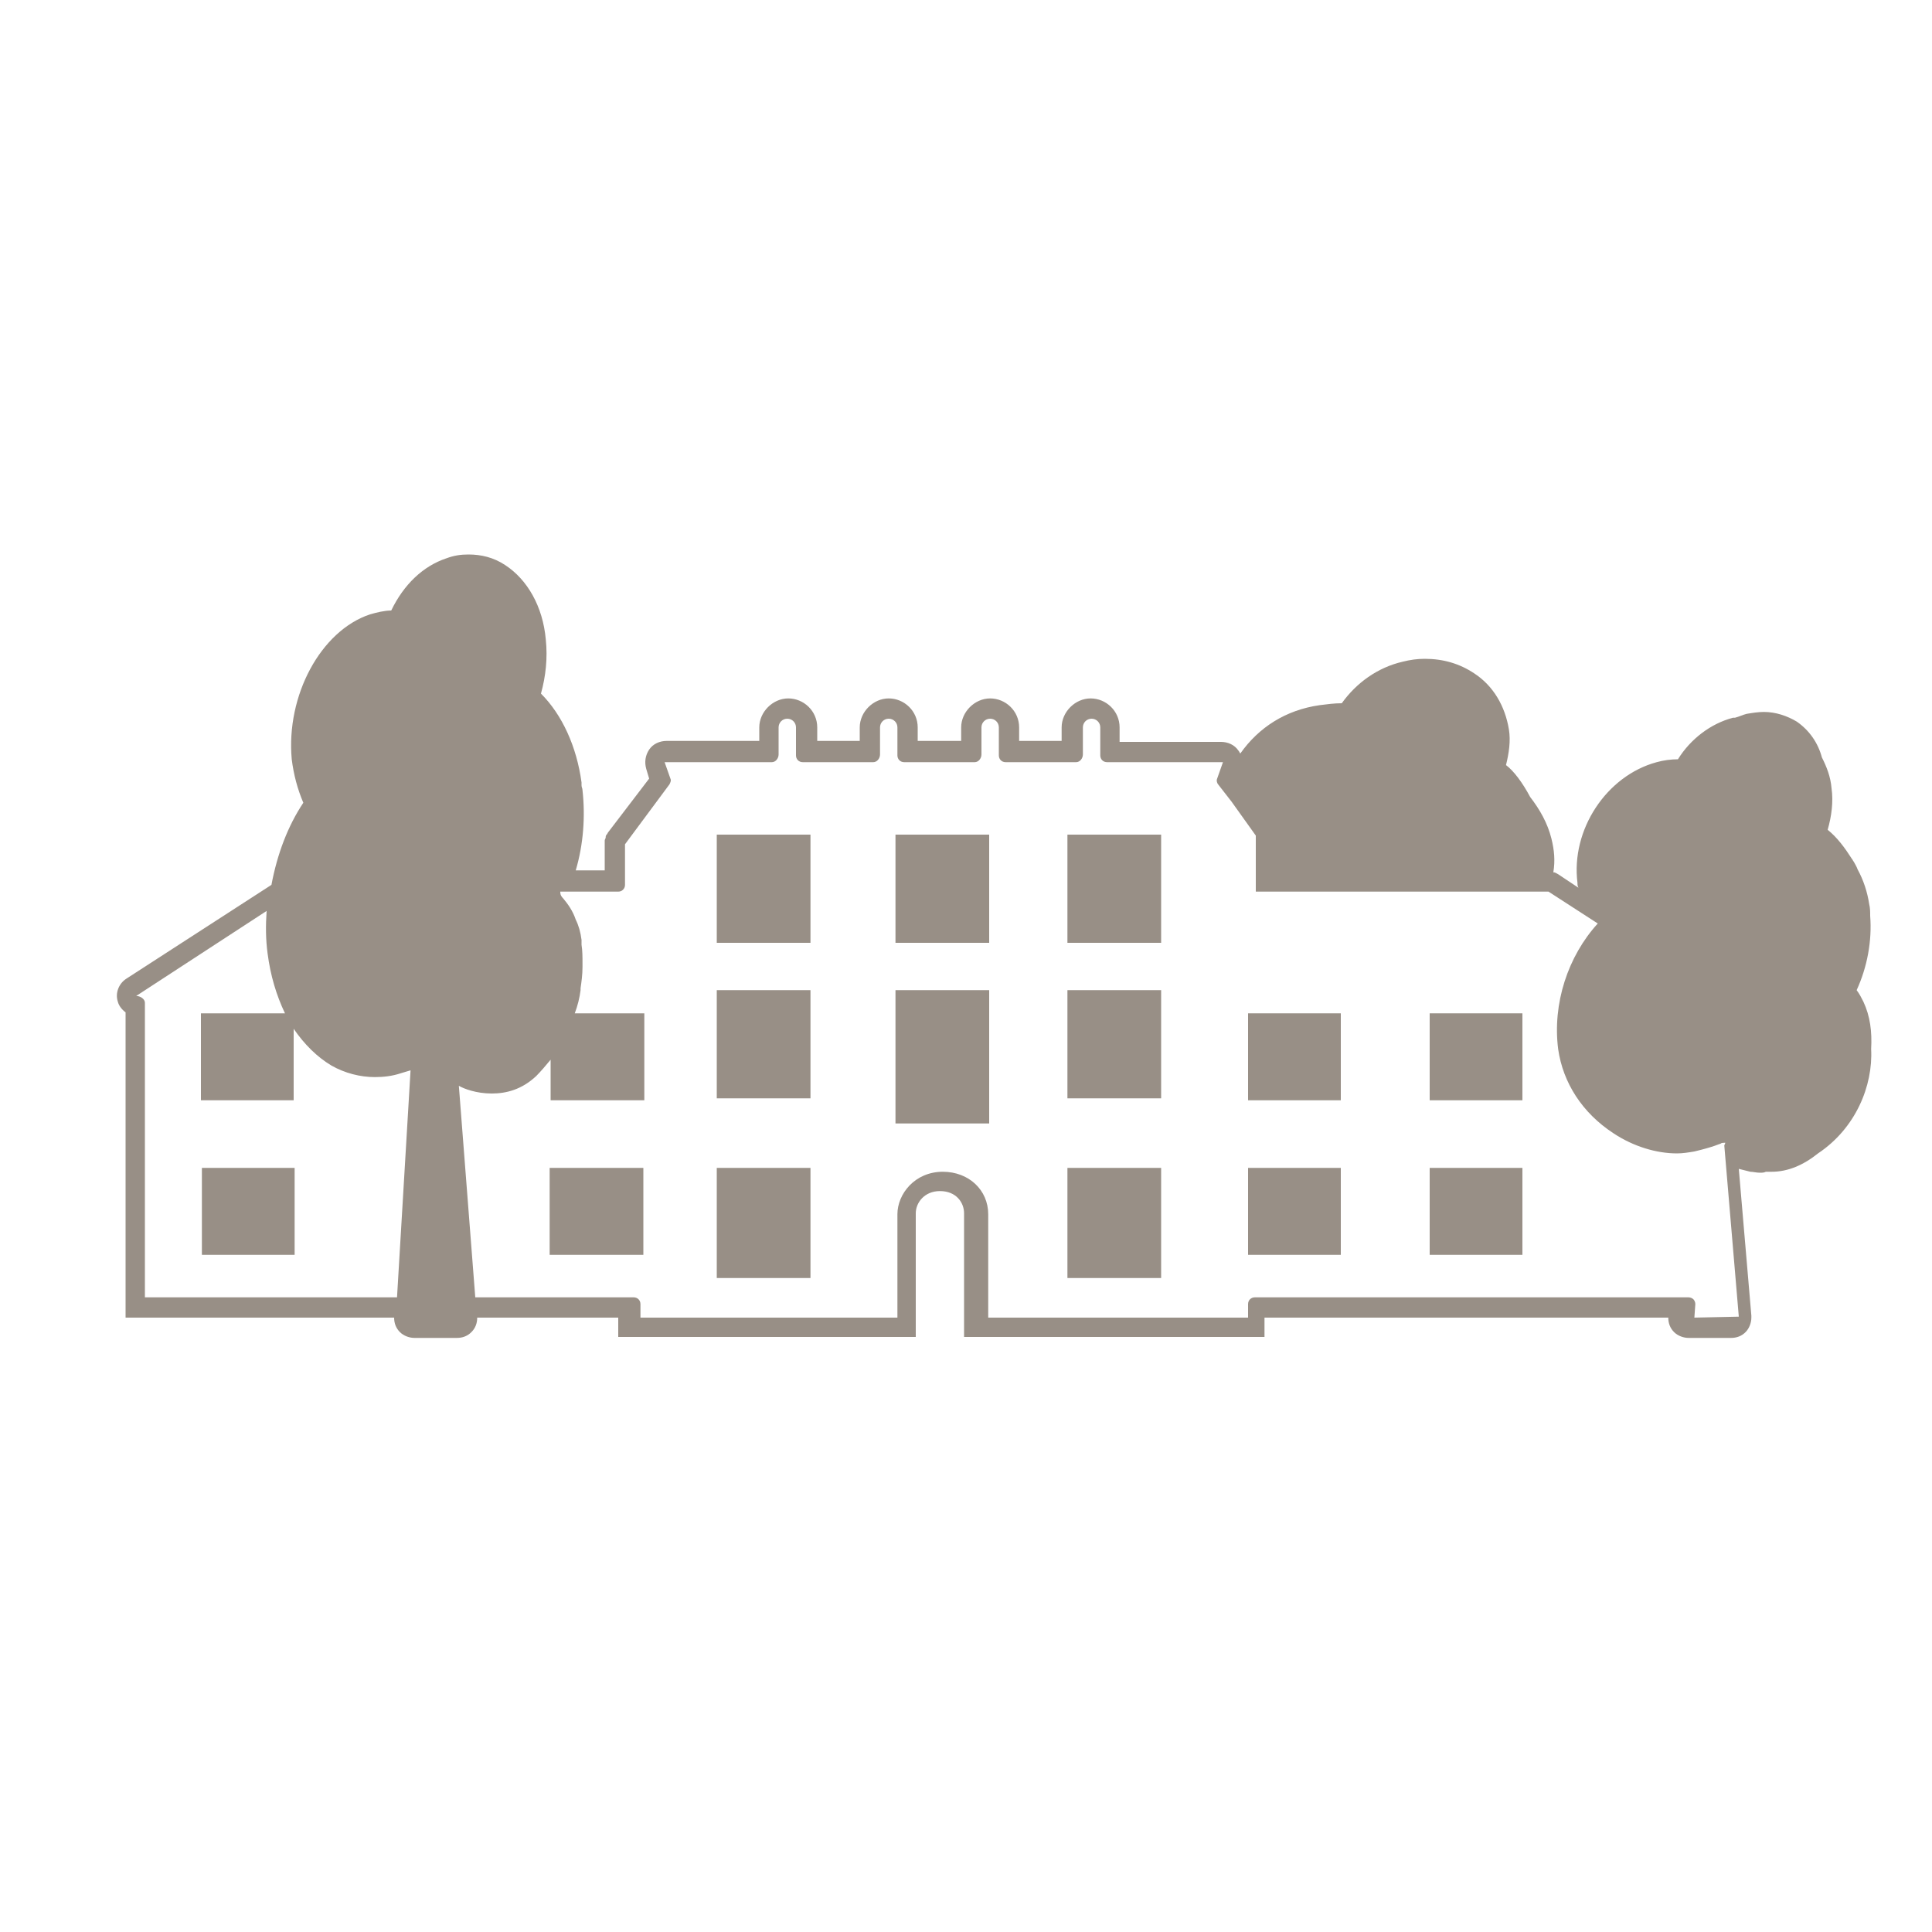 <?xml version="1.0" encoding="utf-8"?>
<!-- Generator: Adobe Illustrator 25.4.1, SVG Export Plug-In . SVG Version: 6.00 Build 0)  -->
<svg version="1.1" id="Ebene_1" xmlns="http://www.w3.org/2000/svg" xmlns:xlink="http://www.w3.org/1999/xlink" x="0px" y="0px"
	 viewBox="0 0 200 200" style="enable-background:new 0 0 200 200;" xml:space="preserve">
<style type="text/css">
	.st0{display:none;}
	.st1{display:inline;}
	.st2{fill:#988F86;}
	.st3{fill:none;}
</style>
<g id="HG" class="st0">
	<rect class="st1" width="200" height="200"/>
</g>
<g>
	<rect x="74.2" y="102.5" class="st2" width="9.7" height="11.2"/>
	<rect x="92.7" y="102.5" class="st2" width="9.7" height="13.8"/>
	<rect x="110.5" y="102.5" class="st2" width="9.7" height="11.2"/>
	<rect x="74.2" y="86.4" class="st2" width="9.7" height="11.2"/>
	<rect x="92.7" y="86.4" class="st2" width="9.7" height="11.2"/>
	<rect x="110.5" y="86.4" class="st2" width="9.7" height="11.2"/>
	<rect x="74.2" y="120.9" class="st2" width="9.7" height="11.4"/>
	<rect x="110.5" y="120.9" class="st2" width="9.7" height="11.4"/>
	<rect x="129.2" y="120.9" class="st2" width="9.6" height="9"/>
	<rect x="20.9" y="120.9" class="st2" width="9.6" height="9"/>
	<rect x="148" y="120.9" class="st2" width="9.6" height="9"/>
	<rect x="56.9" y="120.9" class="st2" width="9.7" height="9"/>
	<rect x="129.2" y="104.9" class="st2" width="9.6" height="9"/>
	<rect x="148" y="104.9" class="st2" width="9.6" height="9"/>
	<g>
		<path class="st3" d="M178.4,118.4C178.3,118.4,178.3,118.4,178.4,118.4c-0.2,0-0.4,0-0.5,0.1c0,0-0.6,0.3-2.7,0.8
			c-0.6,0.1-1.1,0.2-1.8,0.2c-2.1,0-4.5-0.8-6.6-2.1c-3.2-2.1-5.2-5.2-5.7-8.7c-0.6-4.7,0.9-9.6,4.1-13l-5.1-3.3h-0.7c0,0,0,0,0,0
			h-29.6v-5.8l-2.5-3.5c0,0,0,0,0,0l-1.4-1.8c-0.1-0.2-0.2-0.4-0.1-0.6l0.6-1.7l-12,0c-0.4,0-0.7-0.3-0.7-0.7l0-2.9
			c0-0.5-0.4-0.9-0.9-0.9s-0.9,0.4-0.9,0.9v2.8c0,0.4-0.3,0.8-0.7,0.8H104c-0.4,0-0.7-0.3-0.7-0.7c0-0.1,0-0.1,0-0.2l0-2.7
			c0-0.5-0.4-0.9-0.9-0.9c-0.5,0-0.9,0.4-0.9,0.9v2.8c0,0.4-0.3,0.8-0.7,0.8h-7.3c-0.4,0-0.7-0.3-0.7-0.7l0-2.9
			c0-0.5-0.4-0.9-0.9-0.9s-0.9,0.4-0.9,0.9v2.8c0,0.4-0.3,0.8-0.7,0.8h-7.3c-0.4,0-0.7-0.3-0.7-0.7l0-2.9c0-0.5-0.4-0.9-0.9-0.9
			c-0.5,0-0.9,0.4-0.9,0.9v2.8c0,0.4-0.3,0.8-0.7,0.8H68.8l0.6,1.7c0.1,0.2,0,0.5-0.1,0.6l-4.6,6.2l0,4.2c0,0.4-0.3,0.7-0.7,0.7h-6
			c0,0.2,0,0.4,0.2,0.6c0.5,0.6,1,1.3,1.3,2.2c1.1,2.8,0.9,6.4-0.2,9.8h7.2v9h-9.6v-4.2c-0.5,0.6-1,1.2-1.5,1.7
			c-1.5,1.4-3.1,1.8-4.6,1.8c-1.6,0-2.8-0.5-3.4-0.8l1.7,21.9h13.4c0,0,0.1,0,0.1,0h2.9c0.4,0,0.7,0.3,0.7,0.7v1.4h26.6v-10.7
			c0-2.2,1.7-4.4,4.7-4.4c2.7,0,4.7,1.9,4.7,4.4l0,10.7h26.9V135c0-0.4,0.3-0.7,0.7-0.7h4.3c0,0,0.1,0,0.1,0h40.5
			c0.2,0,0.4,0.1,0.5,0.2c0.1,0.1,0.2,0.3,0.2,0.5l-0.1,1.4l4.5,0l-1.5-17.7C178.3,118.6,178.3,118.5,178.4,118.4z"/>
		<path class="st3" d="M39,111.4c-1.6,0-3.1-0.4-4.5-1.2c-3.6-2-6.1-6.3-6.7-11.5c-0.2-1.5-0.2-2.9-0.1-4.4l-13.5,8.8
			c0.4,0,0.9,0.4,0.9,0.7v30.5h26.1l1.6-23.6c-0.3,0.1-0.6,0.2-1,0.3C40.8,111.3,39.9,111.4,39,111.4z"/>
		<path class="st2" d="M193.7,108.6c0.1-1.8-0.1-3.4-0.8-4.9c-0.2-0.4-0.4-0.8-0.7-1.2c1.1-2.4,1.6-5.1,1.4-7.7c0-0.4,0-0.8-0.1-1.2
			c-0.2-1.3-0.6-2.5-1.2-3.6c-0.1-0.3-0.3-0.6-0.4-0.8c-0.1-0.1-0.1-0.2-0.2-0.3c-0.7-1.1-1.5-2.2-2.5-3c0.4-1.4,0.6-2.9,0.4-4.3
			c-0.1-1.2-0.5-2.2-1-3.2c-0.4-1.5-1.3-2.8-2.6-3.7c-1-0.6-2.2-1-3.4-1c-0.6,0-1.2,0.1-1.8,0.2c-0.4,0.1-0.8,0.3-1.2,0.4
			c-0.1,0-0.1,0-0.2,0c-2.3,0.6-4.4,2.2-5.7,4.3c-0.7,0-1.5,0.1-2.2,0.3c-5.2,1.4-8.9,7-8.2,12.5c0,0.2,0,0.3,0.1,0.5l-2.1-1.4
			c-0.2-0.1-0.3-0.2-0.5-0.2c0.2-1.2,0.1-2.3-0.2-3.5c-0.4-1.6-1.2-3-2.2-4.3c-0.8-1.5-1.7-2.7-2.5-3.3c0.3-1.2,0.5-2.5,0.3-3.7
			c-0.4-2.4-1.6-4.5-3.6-5.8c-1.5-1-3.2-1.5-5.1-1.5c-0.8,0-1.5,0.1-2.3,0.3c-2.6,0.6-4.8,2.2-6.3,4.3c-0.8,0-1.5,0.1-2.3,0.2
			c-3.5,0.5-6.3,2.3-8.2,5c-0.1-0.1-0.1-0.2-0.2-0.3c-0.4-0.6-1.1-0.9-1.8-0.9h-10.5v-1.5c0-1.7-1.4-3-3-3s-3,1.4-3,3v1.4h-4.4v-1.4
			c0-1.7-1.4-3-3-3s-3,1.4-3,3v1.4H95v-1.4c0-1.7-1.4-3-3-3s-3,1.4-3,3v1.4h-4.4v-1.4c0-1.7-1.4-3-3-3s-3,1.4-3,3v1.4h-9.6
			c-0.7,0-1.4,0.3-1.8,0.9c-0.4,0.6-0.5,1.3-0.3,2l0.3,1L63,86.1c-0.1,0.1-0.1,0.2-0.2,0.3c-0.1,0.1-0.1,0.2-0.1,0.3
			c0,0.1-0.1,0.2-0.1,0.3c0,0.1,0,0.2,0,0.3v2.8h-3c0.8-2.7,1-5.6,0.7-8.3c0-0.2-0.1-0.3-0.1-0.5c0,0,0,0,0-0.1c0-0.1,0-0.2,0-0.2
			c-0.5-3.7-2-7-4.2-9.2c0.5-1.8,0.7-3.7,0.5-5.6c-0.3-3.4-1.9-6.2-4.2-7.7c-1.2-0.8-2.5-1.1-3.8-1.1c-0.8,0-1.5,0.1-2.3,0.4
			c-2.4,0.8-4.4,2.7-5.7,5.4c-0.7,0-1.5,0.2-2.2,0.4c-5.1,1.7-8.7,8.4-8.1,15c0.2,1.6,0.6,3.1,1.2,4.5c-1.6,2.4-2.7,5.3-3.3,8.5
			l-15,9.7c-0.8,0.5-1.2,1.5-0.9,2.4c0.1,0.4,0.4,0.8,0.8,1.1V135v1.4h1.4h26.4c0,0.6,0.2,1.1,0.6,1.5c0.4,0.4,1,0.6,1.5,0.6h4.4
			c0.6,0,1.1-0.2,1.5-0.6c0.4-0.4,0.6-0.9,0.6-1.5h11.7l1.4,0h1.5v0.6v1.4h1.4h26.3h0.4h1.3h1.4v-1.4v-11.4c0-1.1,0.9-2.3,2.5-2.3
			c1.7,0,2.5,1.2,2.5,2.3l0,6l0,5.4v1.4h1.4h1.1h0.4h26.8h1.4v-1.4v-0.6h2.9h1.4v0h37.5c0,0.6,0.2,1.1,0.6,1.5
			c0.4,0.4,1,0.6,1.5,0.6h4.4c0.6,0,1.1-0.2,1.5-0.6s0.6-1,0.6-1.5v-0.1l0-0.1l-1.3-15.2c0.4,0.1,0.8,0.2,1.2,0.3
			c0.3,0,0.6,0.1,1,0.1c0.2,0,0.4,0,0.6-0.1c0.2,0,0.4,0,0.6,0c1.7,0,3.3-0.7,4.8-1.9C192.1,116.8,193.9,112.4,193.7,108.6z
			 M41.1,134.3H15v-30.5c0-0.4-0.5-0.7-0.9-0.7l13.5-8.8c-0.1,1.5-0.1,2.9,0.1,4.4c0.3,2.3,0.9,4.3,1.8,6.2h-8.7v9h9.6v-7.4
			c1.1,1.6,2.4,2.9,3.9,3.8c1.4,0.8,3,1.2,4.5,1.2c0.9,0,1.8-0.1,2.7-0.4c0.3-0.1,0.7-0.2,1-0.3L41.1,134.3z M175.4,136.4l0.1-1.4
			c0-0.2-0.1-0.4-0.2-0.5c-0.1-0.1-0.3-0.2-0.5-0.2h-40.5c0,0-0.1,0-0.1,0h-4.3c-0.4,0-0.7,0.3-0.7,0.7v1.4h-26.9l0-10.7
			c0-2.5-2-4.4-4.7-4.4c-2.9,0-4.7,2.3-4.7,4.4v10.7H66.3V135c0-0.4-0.3-0.7-0.7-0.7h-2.9c0,0-0.1,0-0.1,0H49.2l-1.7-21.9
			c0.5,0.3,1.8,0.8,3.4,0.8c1.5,0,3.1-0.4,4.6-1.8c0.5-0.5,1-1.1,1.5-1.7l0,0v4.2h9.7v-9h-7.2l0,0c0.3-0.8,0.5-1.6,0.6-2.4
			c0-0.1,0-0.1,0-0.2c0.1-0.7,0.2-1.4,0.2-2.2c0-0.2,0-0.3,0-0.4c0-0.6,0-1.3-0.1-1.9c0-0.2,0-0.3,0-0.5c-0.1-0.8-0.3-1.5-0.6-2.1
			c-0.3-0.9-0.8-1.6-1.3-2.2C58,92.7,58,92.5,58,92.3h6c0.4,0,0.7-0.3,0.7-0.7l0-4.2l4.6-6.2c0.1-0.2,0.2-0.4,0.1-0.6l-0.6-1.7h11.1
			c0.4,0,0.7-0.4,0.7-0.8v-2.8c0-0.5,0.4-0.9,0.9-0.9c0.5,0,0.9,0.4,0.9,0.9l0,2.9c0,0.4,0.3,0.7,0.7,0.7h7.3c0.4,0,0.7-0.4,0.7-0.8
			v-2.8c0-0.5,0.4-0.9,0.9-0.9s0.9,0.4,0.9,0.9l0,2.9c0,0.4,0.3,0.7,0.7,0.7h7.3c0.4,0,0.7-0.4,0.7-0.8v-2.8c0-0.5,0.4-0.9,0.9-0.9
			c0.5,0,0.9,0.4,0.9,0.9l0,2.7c0,0.1,0,0.1,0,0.2c0,0.4,0.3,0.7,0.7,0.7h7.3c0.4,0,0.7-0.4,0.7-0.8v-2.8c0-0.5,0.4-0.9,0.9-0.9
			s0.9,0.4,0.9,0.9l0,2.9c0,0.4,0.3,0.7,0.7,0.7l12,0l-0.6,1.7c-0.1,0.2,0,0.5,0.1,0.6l1.4,1.8c0,0,0,0,0,0l2.5,3.5v5.8h29.6
			c0,0,0,0,0,0h0.7l5.1,3.3c-3.1,3.4-4.7,8.3-4.1,13c0.5,3.5,2.5,6.6,5.7,8.7c2.1,1.4,4.5,2.1,6.6,2.1c0.6,0,1.2-0.1,1.8-0.2
			c2.1-0.5,2.6-0.8,2.7-0.8c0.1-0.1,0.3-0.1,0.4-0.1c0,0,0.1,0,0.1,0c0,0.1-0.1,0.2-0.1,0.3l1.5,17.7L175.4,136.4z"/>
	</g>
</g>
</svg>
